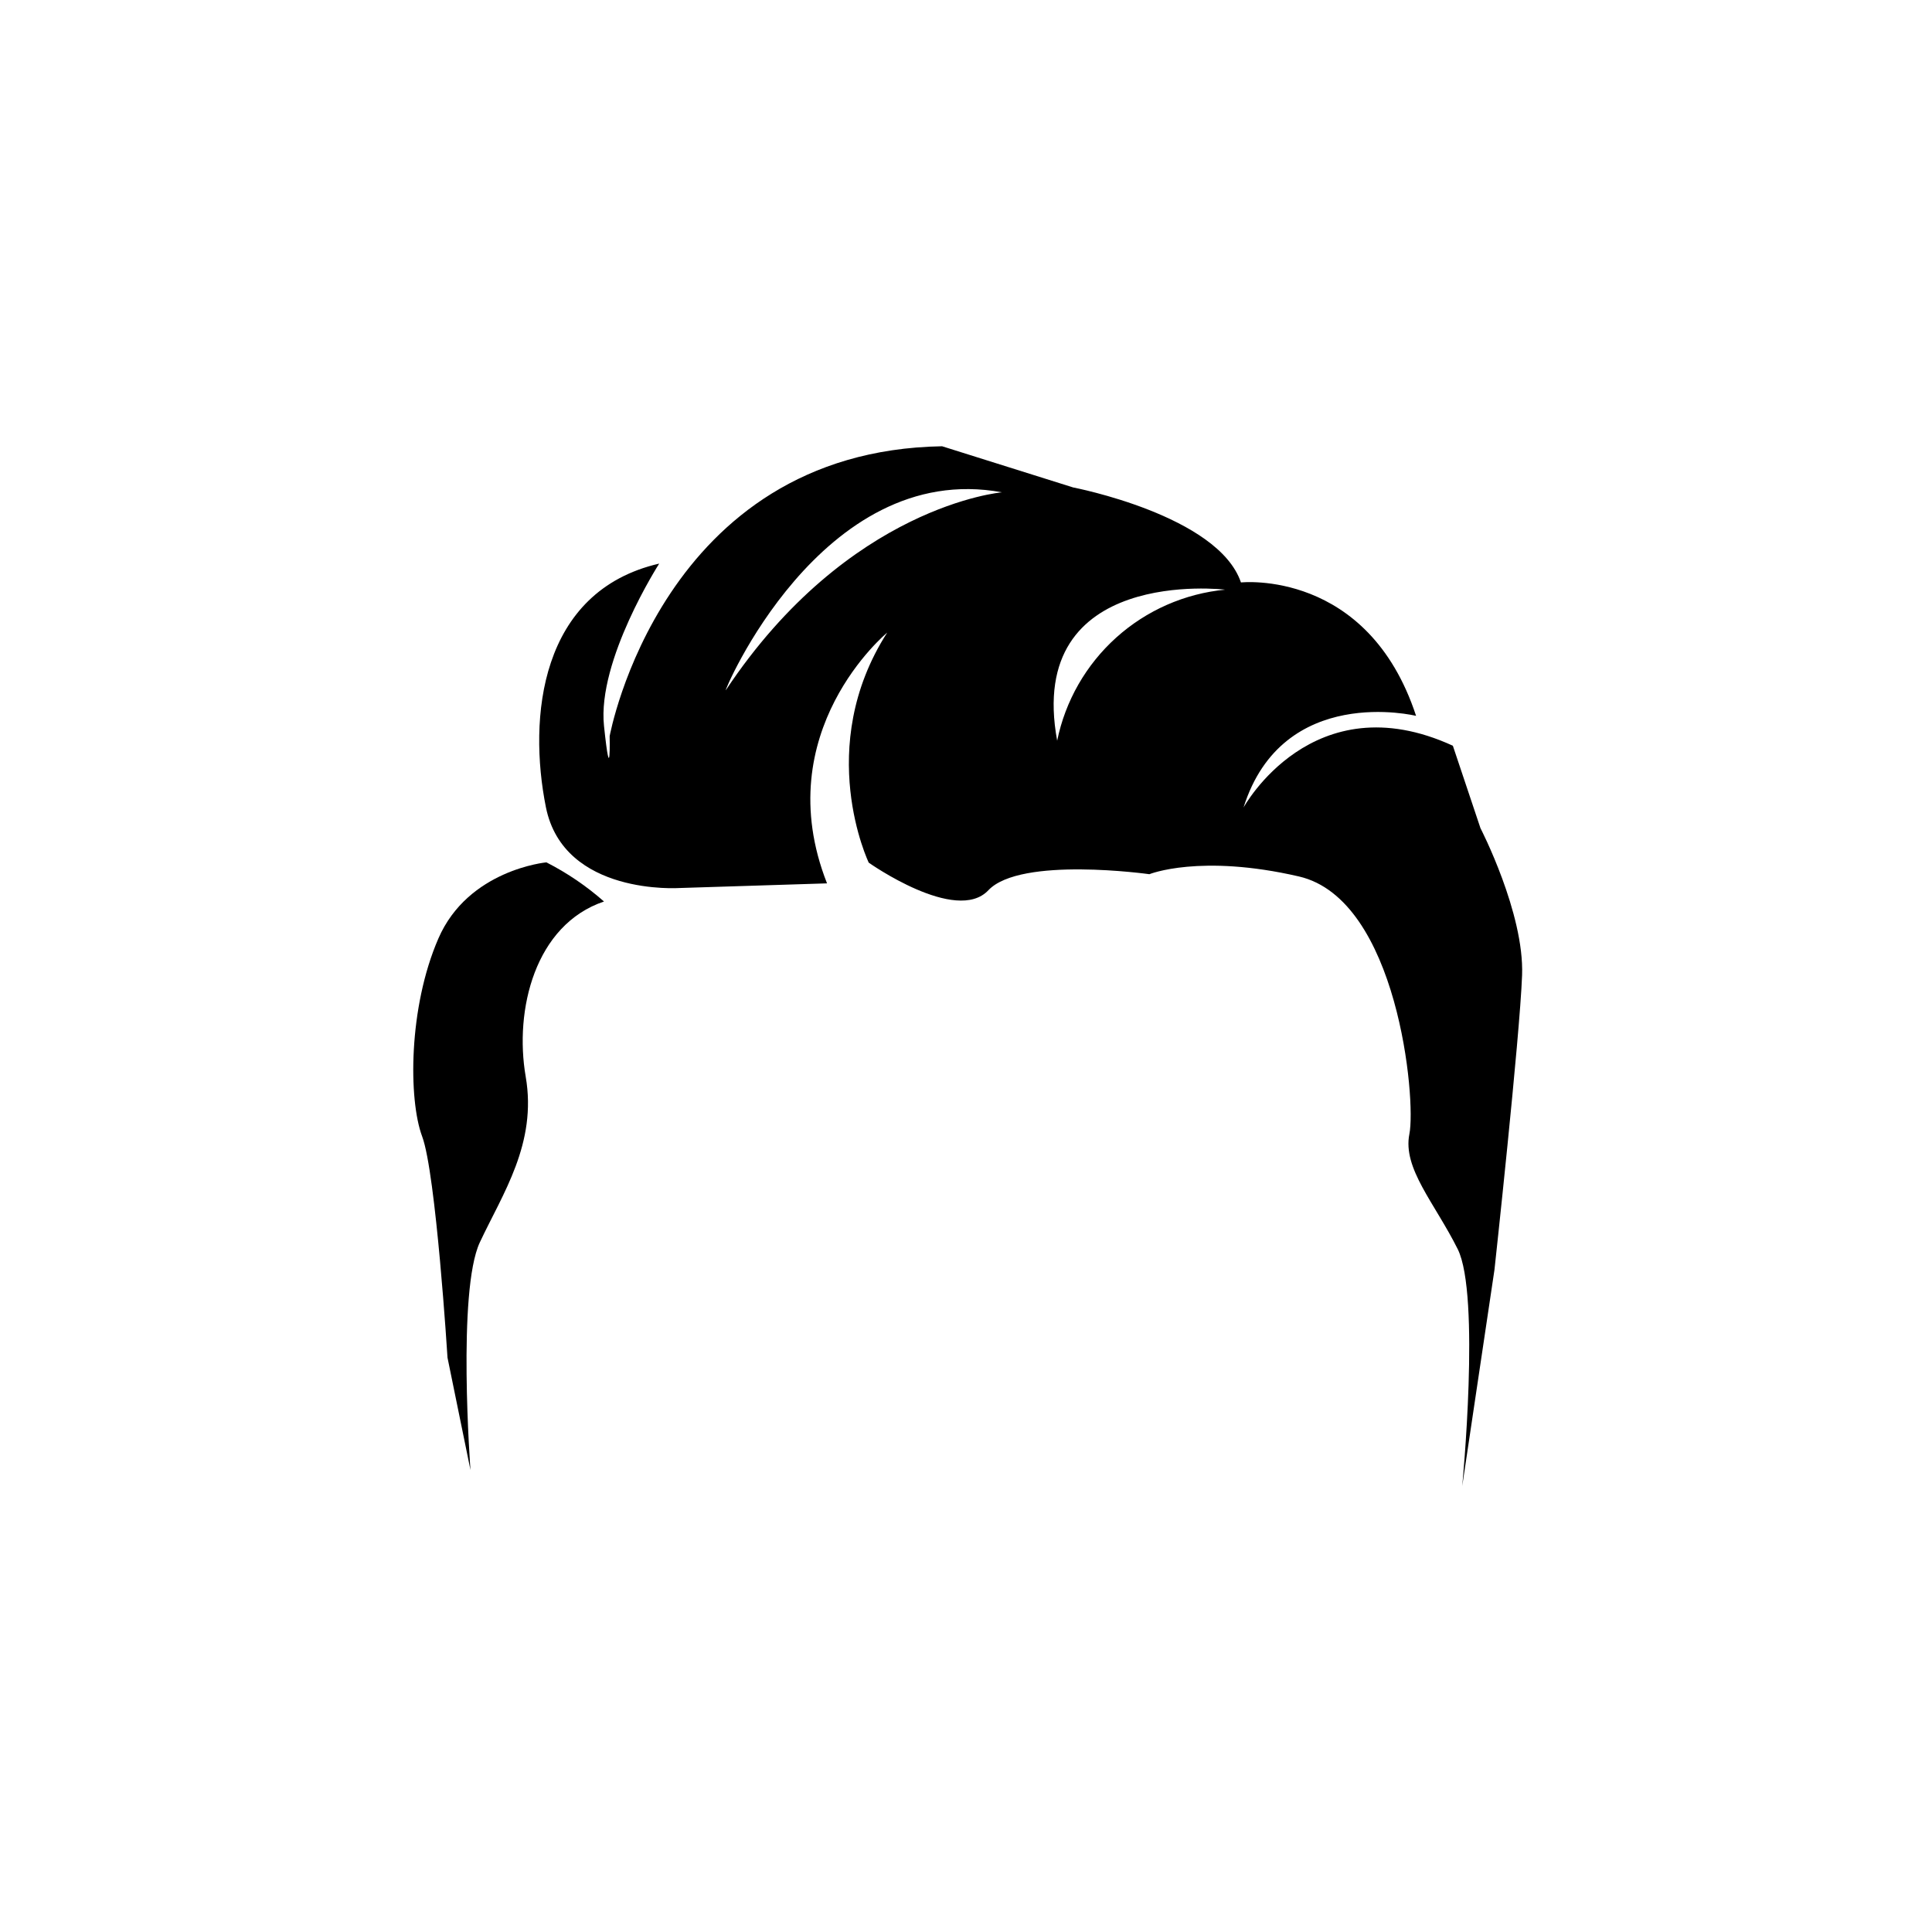 <svg version="1.0" preserveAspectRatio="xMidYMid meet" height="1080" viewBox="0 0 810 810" zoomAndPan="magnify" width="1080" xmlns:xlink="http://www.w3.org/1999/xlink" xmlns="http://www.w3.org/2000/svg"><defs><clipPath id="59e5338079"><path clip-rule="nonzero" d="M 226 187 L 639 187 L 639 623.574 L 226 623.574 Z M 226 187"></path></clipPath></defs><rect fill-opacity="1" height="972" y="-81" fill="#ffffff" width="972" x="-81"></rect><rect fill-opacity="1" height="972" y="-81" fill="#ffffff" width="972" x="-81"></rect><path fill-rule="nonzero" fill-opacity="1" d="M 183.777 393.508 C 171.207 422.445 171.207 461.012 176.996 476.477 C 182.781 491.938 187.621 569.207 187.621 569.207 L 197.25 616.328 C 197.25 616.328 191.594 541.262 201.184 520.832 C 210.77 500.402 225.238 479.371 220.402 451.383 C 215.562 423.395 224.289 387.719 253.227 377.957 C 245.863 371.48 237.816 366.008 229.082 361.547 C 229.082 361.547 196.301 364.57 183.777 393.508 Z M 183.777 393.508" fill="#000000"></path><g clip-path="url(#59e5338079)"><path fill-rule="nonzero" fill-opacity="1" d="M 620.691 347.207 L 609.117 312.652 C 550.293 285.66 521.352 338.566 521.352 338.566 C 537.766 286.395 593.699 300.129 593.699 300.129 C 573.441 238.41 520.273 244.195 520.273 244.195 C 510.73 216.035 449.961 204.375 449.961 204.375 L 394.977 187.098 C 277.328 189.043 255.602 308.637 255.602 308.637 C 255.602 308.637 256.121 331.789 253.227 304.316 C 250.332 276.848 276.375 236.293 276.375 236.293 C 226.188 247.867 221.395 301.078 228.867 338.395 C 236.34 375.711 285.016 372.301 285.016 372.301 L 346.734 370.355 C 321.684 306.695 371.957 265.23 371.957 265.23 C 341.074 313.43 364.227 361.676 364.227 361.676 C 364.227 361.676 400.852 387.59 414.371 373.25 C 427.891 358.91 481.879 366.512 481.879 366.512 C 481.879 366.512 503.129 357.875 544.59 367.461 C 586.055 377.051 593.785 461.012 590.891 475.438 C 587.996 489.863 601.516 504.375 611.148 523.684 C 620.777 542.988 613.047 623.02 613.047 623.02 L 626.566 532.32 C 626.566 532.32 637.191 434.883 638.141 408.84 C 639.09 382.797 620.691 347.207 620.691 347.207 Z M 304.32 289.332 C 302.637 291.879 344.012 192.367 420.07 206.406 C 420.07 206.406 355.848 211.848 304.32 289.332 Z M 443.223 310.539 C 429.703 237.113 513.621 247.219 513.621 247.219 C 511.52 247.422 509.426 247.711 507.348 248.078 C 505.266 248.449 503.203 248.902 501.156 249.434 C 499.113 249.969 497.094 250.582 495.098 251.277 C 493.102 251.973 491.137 252.746 489.199 253.594 C 487.266 254.445 485.367 255.371 483.508 256.375 C 481.648 257.375 479.828 258.449 478.055 259.598 C 476.277 260.742 474.551 261.961 472.871 263.242 C 471.195 264.527 469.57 265.875 468 267.289 C 466.426 268.703 464.914 270.176 463.461 271.707 C 462.008 273.242 460.613 274.832 459.289 276.477 C 457.961 278.121 456.699 279.812 455.508 281.559 C 454.312 283.305 453.191 285.094 452.141 286.926 C 451.09 288.762 450.113 290.633 449.215 292.543 C 448.312 294.457 447.488 296.398 446.742 298.375 C 445.992 300.352 445.328 302.355 444.738 304.387 C 444.152 306.418 443.645 308.469 443.223 310.539 Z M 443.223 310.539" fill="#000000"></path></g></svg>